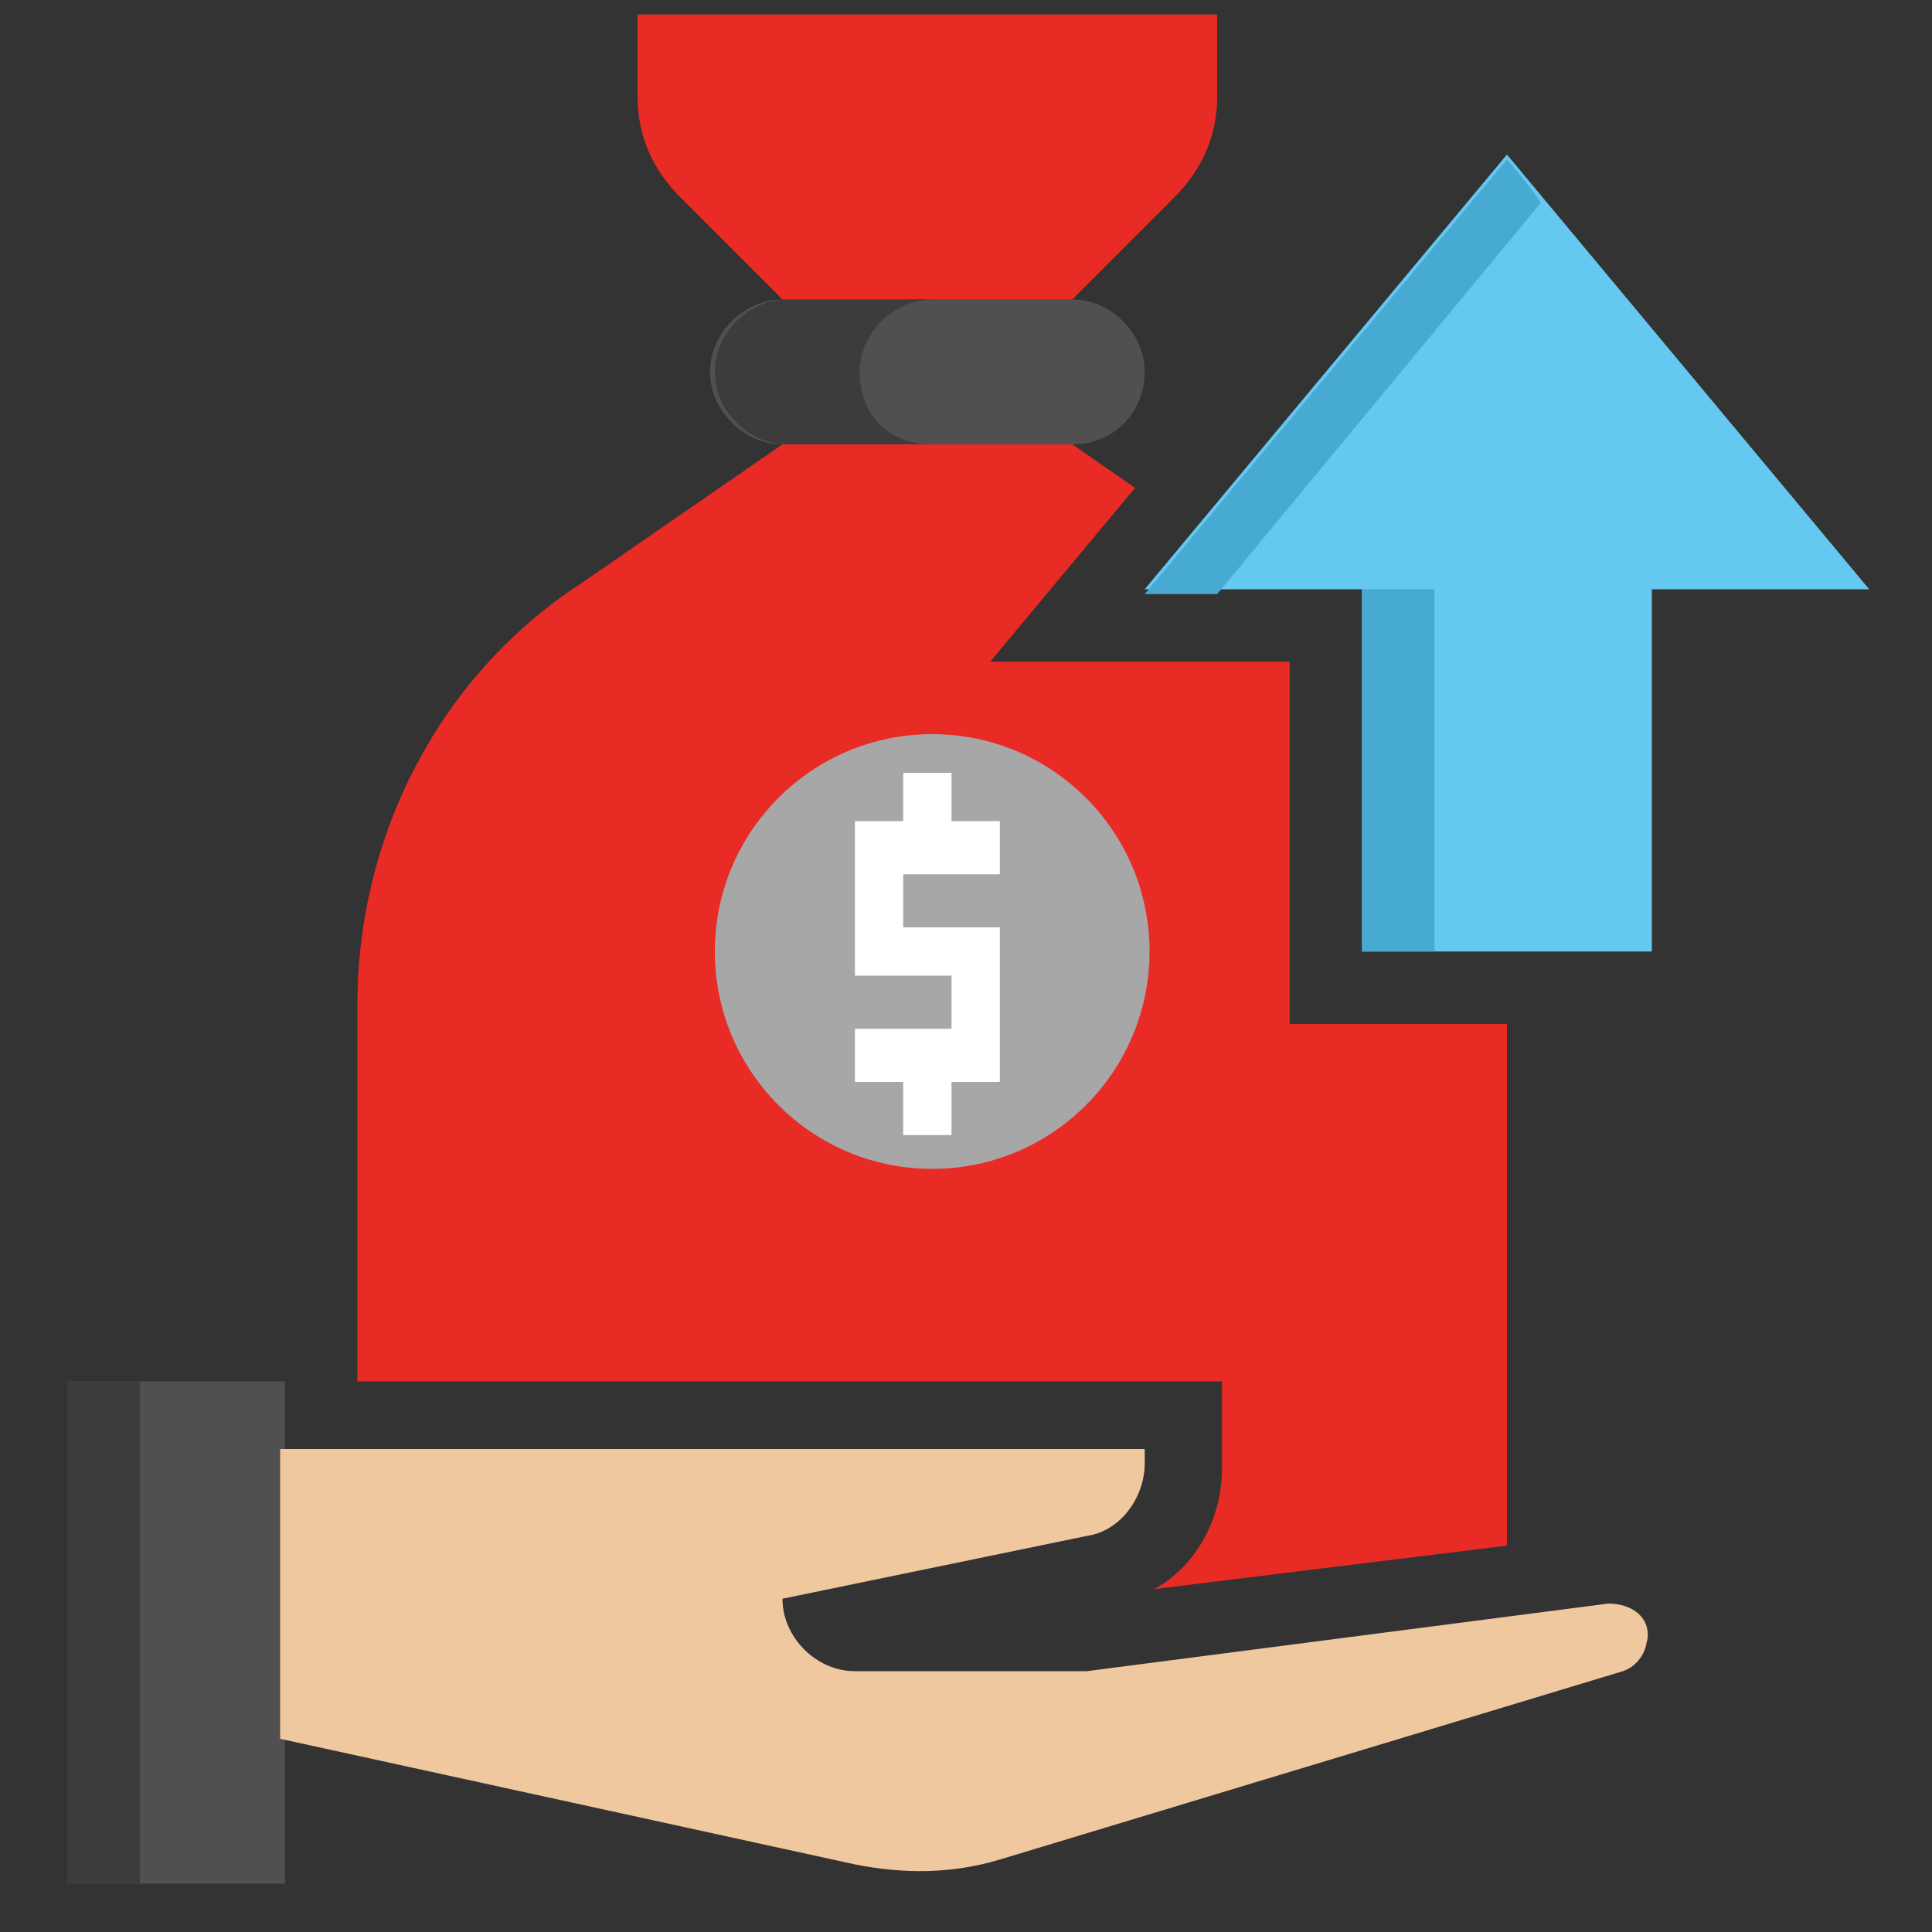 <?xml version="1.0" encoding="utf-8"?>
<!-- Generator: Adobe Illustrator 25.4.1, SVG Export Plug-In . SVG Version: 6.00 Build 0)  -->
<svg version="1.1" id="Layer_1" xmlns="http://www.w3.org/2000/svg" xmlns:xlink="http://www.w3.org/1999/xlink" x="0px" y="0px"
	 width="40px" height="40px" viewBox="0 0 40 40" style="enable-background:new 0 0 40 40;" xml:space="preserve">
<rect x="0" y="0" width="40" height="40" fill="#333333" stroke="none"/>
<style type="text/css">
	.st0{fill:#505050;}
	.st1{fill:#E92B26;}
	.st2{fill:#3C3C3C;}
	.st3{fill:#F0C8A0;}
	.st4{fill:#A8A7A7;}
	.st5{fill:#FFFFFF;}
	.st6{fill:#64C8F0;}
	.st7{fill:#46AAD2;}
</style>
<g>
	<path class="st0" d="M22.2,9.2h-6c-0.8,0-1.5-0.7-1.5-1.5s0.7-1.5,1.5-1.5h6c0.8,0,1.5,0.7,1.5,1.5S23.1,9.2,22.2,9.2z"/>
</g>
<g>
	<path class="st1" d="M25.2,0.3V2c0,0.8-0.3,1.5-0.9,2.1l-2.1,2.1h-6l-2.1-2.1c-0.6-0.6-0.9-1.3-0.9-2.1V0.3H25.2z"/>
</g>
<g>
	<path class="st1" d="M26.7,21.2v-7.5h-6.2l3-3.6l-1.3-0.9h-6L12,12.1c-2.9,1.9-4.6,5.2-4.6,8.7v7.8h17.9v1.8c0,1-0.5,2-1.4,2.5
		l7.3-0.9V21.2H26.7z"/>
</g>
<g>
	<path class="st2" d="M17.8,7.7c0-0.8,0.7-1.5,1.5-1.5h-3c-0.8,0-1.5,0.7-1.5,1.5c0,0.8,0.7,1.5,1.5,1.5h3
		C18.4,9.2,17.8,8.6,17.8,7.7z"/>
</g>
<g>
	<path class="st0" d="M1.4,28.6h4.5v10.4H1.4V28.6z"/>
</g>
<g>
	<path class="st2" d="M1.4,28.6h1.5v10.4H1.4V28.6z"/>
</g>
<g>
	<path class="st3" d="M33.3,33.2l-10.8,1.4c-0.2,0-0.4,0-0.6,0h-4.2c-0.8,0-1.5-0.7-1.5-1.5l6.3-1.3c0.7-0.1,1.2-0.8,1.2-1.5v-0.3
		H5.8v6l11.9,2.6c1,0.2,2,0.2,3-0.1l12.9-3.9c0.3-0.1,0.5-0.4,0.5-0.7V34C34.2,33.5,33.8,33.2,33.3,33.2L33.3,33.2z"/>
</g>
<g>
	<circle class="st4" cx="19.3" cy="19.7" r="4.5"/>
</g>
<g>
	<path class="st5" d="M20.7,18.1V17h-1V16h-1V17h-1v3.2h2v1.1h-2v1.1h1v1.1h1v-1.1h1v-3.2h-2v-1.1L20.7,18.1z"/>
</g>
<g>
	<path class="st6" d="M34.2,19.7v-7.5h4.5l-7.5-9l-7.5,9h4.5v7.5H34.2z"/>
</g>
<g>
	<path class="st7" d="M31.2,3.3l-7.5,9h1.5l6.7-8.1C31.8,4,31.2,3.3,31.2,3.3z"/>
</g>
<g>
	<path class="st7" d="M28.2,12.2h1.5v7.5h-1.5V12.2z"/>
</g>
</svg>
